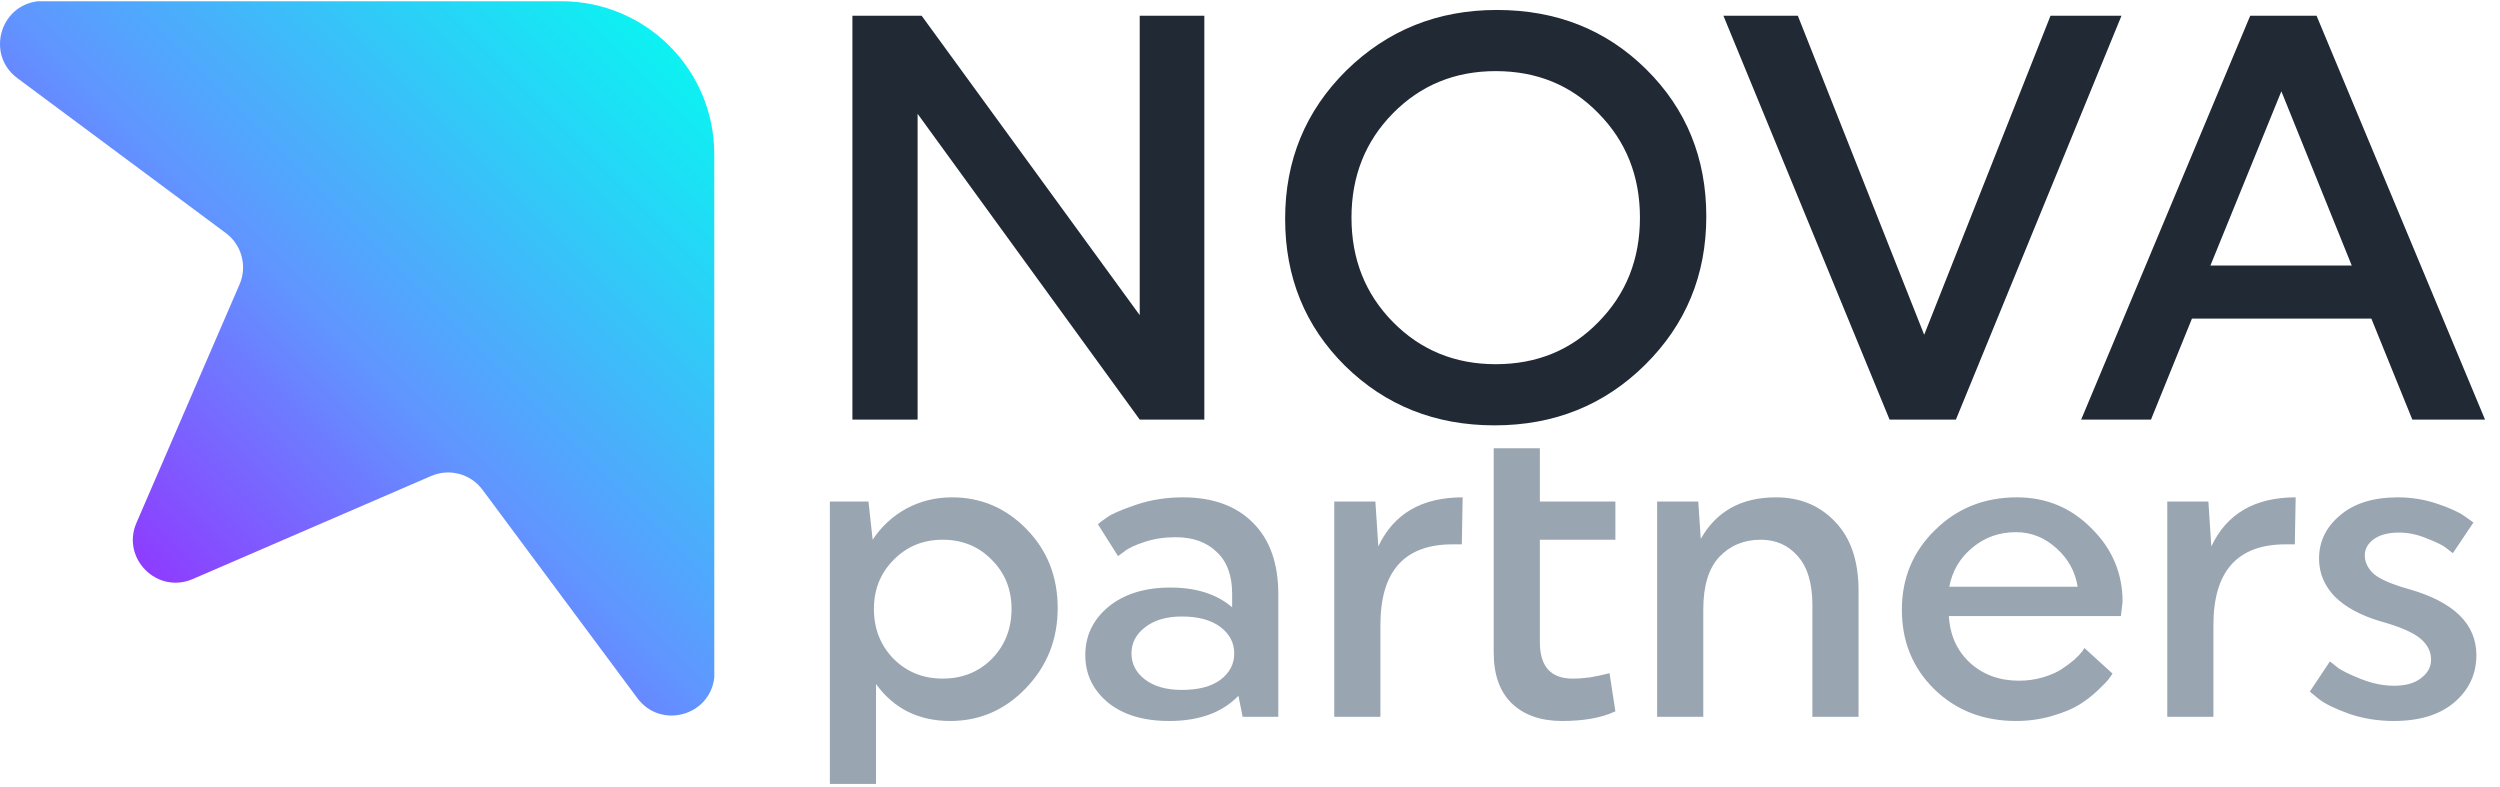 <svg width="143" height="45" viewBox="0 0 143 45" fill="none" xmlns="http://www.w3.org/2000/svg">
<path d="M36.461 39.938L27.598 28.013C26.921 27.101 25.705 26.775 24.662 27.226L11.024 33.122C8.989 34.002 6.926 31.939 7.806 29.904L13.703 16.266C14.153 15.224 13.828 14.008 12.916 13.33L0.99 4.468C-0.789 3.145 -0.034 0.327 2.168 0.071L32.115 0.071C36.943 0.071 40.857 3.985 40.857 8.814L40.857 38.76C40.602 40.963 37.784 41.718 36.461 39.938Z" fill="url(#paint0_linear_282_560)"/>
<path d="M52.487 6.51V24H48.758V0.9H52.718L65.192 18.027V0.9H68.888V24H65.192L52.487 6.51ZM76.942 20.931C74.653 18.665 73.51 15.86 73.51 12.516C73.51 9.172 74.675 6.345 77.007 4.035C79.362 1.725 82.233 0.57 85.621 0.57C89.031 0.57 91.879 1.703 94.168 3.969C96.456 6.235 97.6 9.04 97.6 12.384C97.6 15.728 96.433 18.555 94.102 20.865C91.769 23.175 88.898 24.33 85.489 24.33C82.1 24.33 79.251 23.197 76.942 20.931ZM79.68 6.477C78.097 8.083 77.305 10.074 77.305 12.45C77.305 14.826 78.097 16.817 79.68 18.423C81.264 20.029 83.222 20.832 85.555 20.832C87.909 20.832 89.867 20.029 91.428 18.423C93.013 16.817 93.805 14.826 93.805 12.45C93.805 10.074 93.013 8.083 91.428 6.477C89.867 4.871 87.909 4.068 85.555 4.068C83.222 4.068 81.264 4.871 79.68 6.477ZM98.579 0.9H102.836L110.063 19.149L117.29 0.9H121.349L111.878 24H108.083L98.579 0.9ZM119.043 24L128.712 0.9H132.507L142.143 24H137.985L135.642 18.225H125.379L123.036 24H119.043ZM126.435 15.189H134.52L130.494 5.223L126.435 15.189Z" fill="#202934"/>
<path d="M47.468 28.688H49.676L49.916 30.872C50.412 30.12 51.052 29.528 51.836 29.096C52.636 28.664 53.508 28.448 54.452 28.448C56.116 28.448 57.54 29.056 58.724 30.272C59.908 31.488 60.5 32.992 60.5 34.784C60.5 36.576 59.892 38.104 58.676 39.368C57.476 40.616 56.036 41.24 54.356 41.24C52.548 41.24 51.132 40.536 50.108 39.128V44.84H47.468V28.688ZM49.988 34.832C49.988 35.968 50.364 36.92 51.116 37.688C51.868 38.44 52.804 38.816 53.924 38.816C55.044 38.816 55.98 38.44 56.732 37.688C57.484 36.92 57.86 35.968 57.86 34.832C57.86 33.712 57.484 32.776 56.732 32.024C55.98 31.256 55.044 30.872 53.924 30.872C52.804 30.872 51.868 31.256 51.116 32.024C50.364 32.776 49.988 33.712 49.988 34.832ZM62.079 37.472C62.079 36.368 62.519 35.448 63.399 34.712C64.295 33.976 65.479 33.608 66.951 33.608C68.423 33.608 69.599 33.984 70.479 34.736V33.968C70.479 32.912 70.183 32.112 69.591 31.568C69.015 31.008 68.231 30.728 67.239 30.728C66.615 30.728 66.031 30.816 65.487 30.992C64.943 31.168 64.551 31.352 64.311 31.544L63.951 31.808L62.799 29.984C62.927 29.872 63.111 29.736 63.351 29.576C63.591 29.4 64.127 29.168 64.959 28.88C65.807 28.592 66.703 28.448 67.647 28.448C69.375 28.448 70.719 28.936 71.679 29.912C72.639 30.872 73.119 32.232 73.119 33.992V41H71.079L70.839 39.8C69.911 40.76 68.591 41.24 66.879 41.24C65.407 41.24 64.239 40.888 63.375 40.184C62.511 39.464 62.079 38.56 62.079 37.472ZM65.487 35.888C64.975 36.288 64.719 36.784 64.719 37.376C64.719 37.968 64.975 38.464 65.487 38.864C66.015 39.264 66.719 39.464 67.599 39.464C68.543 39.464 69.279 39.272 69.807 38.888C70.335 38.488 70.599 37.984 70.599 37.376C70.599 36.768 70.335 36.264 69.807 35.864C69.279 35.464 68.543 35.264 67.599 35.264C66.719 35.264 66.015 35.472 65.487 35.888ZM89.352 41.24C88.136 41.24 87.176 40.904 86.472 40.232C85.784 39.56 85.44 38.592 85.44 37.328V25.64H88.08V28.688H92.4V30.872H88.08V36.728C88.08 38.12 88.704 38.816 89.952 38.816C90.272 38.816 90.608 38.792 90.96 38.744C91.312 38.68 91.584 38.624 91.776 38.576L92.064 38.504L92.4 40.688C91.616 41.056 90.6 41.24 89.352 41.24ZM76.32 41V28.688H78.672L78.84 31.256C79.72 29.384 81.328 28.448 83.664 28.448L83.616 31.136H83.088C80.336 31.136 78.96 32.672 78.96 35.744V41H76.32ZM97.428 41H94.788V28.688H97.141L97.284 30.824C98.18 29.24 99.612 28.448 101.581 28.448C102.957 28.448 104.085 28.912 104.965 29.84C105.861 30.768 106.309 32.08 106.309 33.776V41H103.669V34.616C103.669 33.368 103.389 32.432 102.829 31.808C102.285 31.184 101.581 30.872 100.717 30.872C99.757 30.872 98.965 31.2 98.341 31.856C97.733 32.512 97.428 33.512 97.428 34.856V41ZM115.315 41.24C113.443 41.24 111.883 40.632 110.635 39.416C109.403 38.2 108.787 36.688 108.787 34.88C108.787 33.072 109.419 31.552 110.683 30.32C111.947 29.072 113.507 28.448 115.363 28.448C117.043 28.448 118.467 29.04 119.635 30.224C120.819 31.392 121.411 32.792 121.411 34.424L121.315 35.24H111.475C111.539 36.344 111.947 37.24 112.699 37.928C113.451 38.6 114.379 38.936 115.483 38.936C115.963 38.936 116.419 38.872 116.851 38.744C117.283 38.616 117.635 38.464 117.907 38.288C118.195 38.096 118.443 37.912 118.651 37.736C118.859 37.544 119.011 37.384 119.107 37.256L119.227 37.064L120.835 38.528C120.787 38.608 120.715 38.712 120.619 38.84C120.539 38.952 120.331 39.168 119.995 39.488C119.675 39.792 119.323 40.064 118.939 40.304C118.555 40.544 118.035 40.76 117.379 40.952C116.723 41.144 116.035 41.24 115.315 41.24ZM111.499 33.56H118.843C118.699 32.68 118.291 31.944 117.619 31.352C116.947 30.744 116.179 30.44 115.315 30.44C114.355 30.44 113.523 30.736 112.819 31.328C112.115 31.904 111.675 32.648 111.499 33.56ZM123.968 41V28.688H126.32L126.488 31.256C127.368 29.384 128.976 28.448 131.312 28.448L131.264 31.136H130.736C127.984 31.136 126.608 32.672 126.608 35.744V41H123.968ZM135.265 31.76C135.265 32.16 135.441 32.52 135.793 32.84C136.161 33.144 136.833 33.432 137.809 33.704C140.369 34.44 141.649 35.696 141.649 37.472C141.649 38.56 141.225 39.464 140.377 40.184C139.545 40.888 138.393 41.24 136.921 41.24C136.025 41.24 135.177 41.104 134.377 40.832C133.577 40.544 133.001 40.264 132.649 39.992L132.121 39.56L133.273 37.832C133.385 37.928 133.545 38.056 133.753 38.216C133.977 38.376 134.409 38.584 135.049 38.84C135.689 39.096 136.321 39.224 136.945 39.224C137.601 39.224 138.113 39.08 138.481 38.792C138.865 38.504 139.057 38.152 139.057 37.736C139.057 37.272 138.857 36.872 138.457 36.536C138.057 36.184 137.281 35.848 136.129 35.528C135.009 35.192 134.145 34.72 133.537 34.112C132.945 33.488 132.649 32.768 132.649 31.952C132.649 30.976 133.049 30.152 133.849 29.48C134.649 28.792 135.753 28.448 137.161 28.448C137.929 28.448 138.673 28.568 139.393 28.808C140.113 29.048 140.641 29.288 140.977 29.528L141.481 29.888L140.305 31.64C140.209 31.56 140.073 31.456 139.897 31.328C139.721 31.184 139.361 31.008 138.817 30.8C138.289 30.576 137.761 30.464 137.233 30.464C136.609 30.464 136.121 30.592 135.769 30.848C135.433 31.104 135.265 31.408 135.265 31.76Z" fill="#99A5B1"/>
<defs>
<linearGradient id="paint0_linear_282_560" x1="40.857" y1="0.071" x2="3.46374e-05" y2="40.929" gradientUnits="userSpaceOnUse">
<stop stop-color="#00FFF0"/>
<stop offset="0.495" stop-color="#6096FF"/>
<stop offset="1" stop-color="#AD00FF"/>
</linearGradient>
</defs>
</svg>
